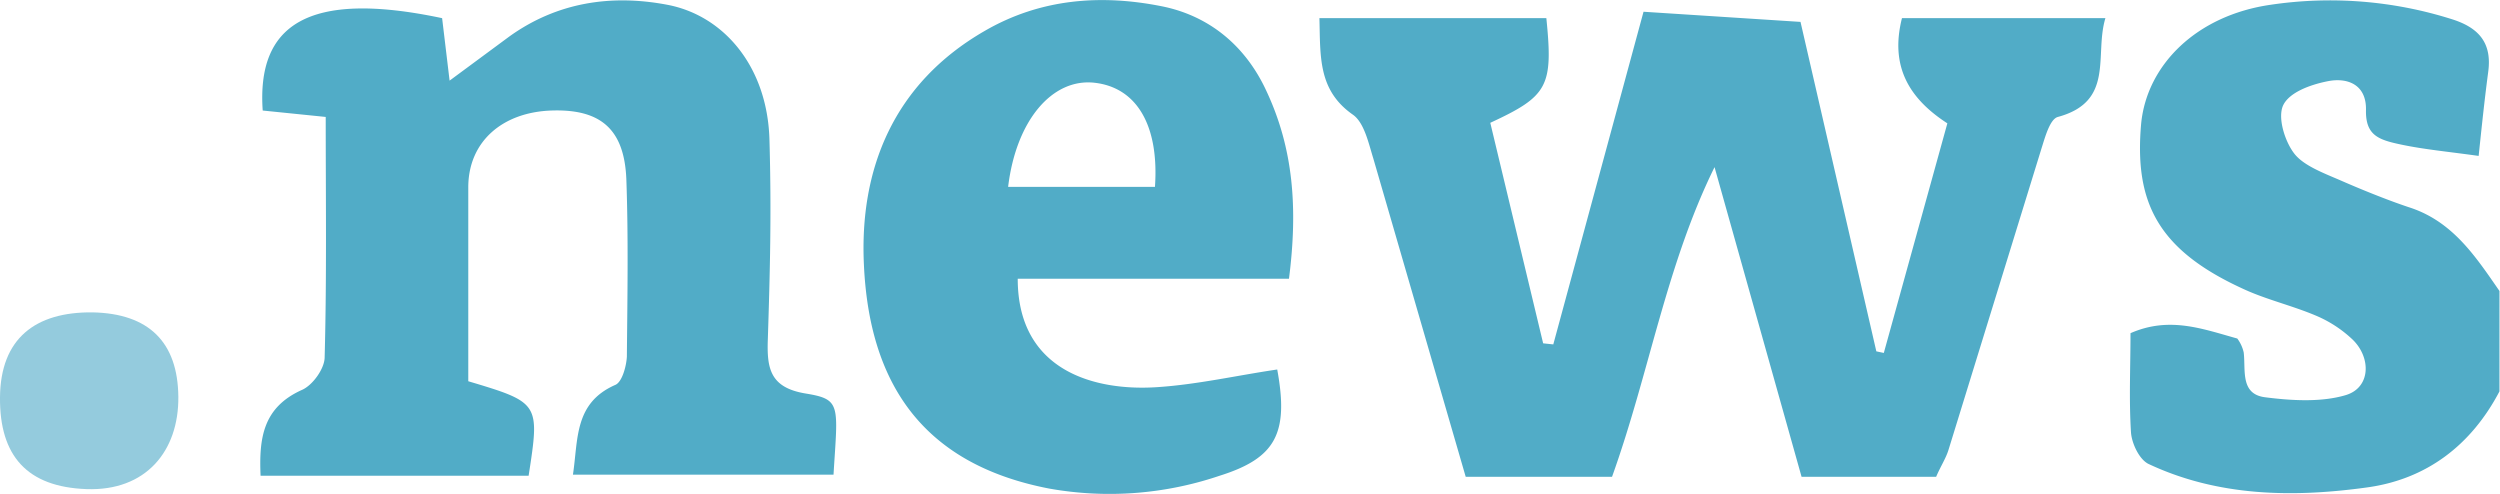 <svg xmlns="http://www.w3.org/2000/svg" viewBox="0 0 468.2 92.5" xmlns:v="https://vecta.io/nano"><path d="M468.1 73.3c-5.3 10.1-13.7 16.5-24.9 18-13.8 1.9-27.8 1.7-40.8-4.4-1.7-.8-3.1-3.7-3.3-5.8-.4-6.2-.1-12.4-.1-18.7 7.3-3.2 13.5-.8 20 1a6.9 6.9 0 0 1 1.2 2.6c.4 3.3-.7 7.8 4 8.4s10.4 1 15.1-.4 4.8-7 1.3-10.4a22.9 22.9 0 0 0-6.9-4.5c-4.5-1.9-9.3-3-13.6-5-16.2-7.4-20.4-16.4-19.1-31 1.1-11 10.4-20.2 24.2-22.2a75.6 75.6 0 0 1 34 2.7c5.1 1.6 7.5 4.5 6.8 9.8s-1.2 10.1-1.8 15.8c-5.7-.8-10.1-1.2-14.4-2.1s-6.8-1.7-6.7-6.5-3.5-6.1-7.1-5.4-7.3 2.2-8.4 4.5.3 6.8 2.1 9.1 5.7 3.7 8.9 5.1 8.3 3.5 12.5 4.9c8.2 2.6 12.5 9.2 17 15.7zm-166.2 16h-27.4l-17.3-59.6c-.9-2.9-1.7-6.7-3.8-8.2-6.6-4.6-6.1-10.9-6.3-18.1h42.5c1.3 12.8.3 14.6-10.5 19.6l9.9 41.3 1.9.2 16.9-62.3 29.4 1.9 14.2 61.7 1.4.3 11.9-43c-7.1-4.6-10.8-10.6-8.5-19.7h38.1c-2.1 6.9 1.8 15.6-8.9 18.5-1.5.4-2.4 3.8-3.1 6l-17.4 56.4c-.5 1.6-1.5 3.1-2.3 5h-25.2l-16.3-58c-9.1 18.5-12.2 38.5-19.2 58zM87.7 71.4c13.4 4 13.4 4.1 11.3 17.7H48.8c-.3-7 .4-12.8 7.8-16.1 2-.9 4.2-4 4.2-6.1.4-14.8.2-29.7.2-45l-11.8-1.2C48.1 4.9 57.3-2 82.8 3.4l1.4 11.7 11.1-8.2c9-6.5 19.2-8 29.7-6s18.7 11.5 19.1 25.2.1 25-.3 37.4c-.2 5.5.4 9.1 7.1 10.2s6 2.1 5.2 15.2h-48.8c1-6.6.2-13.4 7.9-16.8 1.3-.5 2.1-3.5 2.2-5.3.1-11.1.3-22.2-.1-33.3-.4-9.4-4.9-13.1-14-12.8s-15.5 5.7-15.6 14.2v36.5zm153.7-19.2h-50.8c0 17.4 14.6 21.1 26.2 20.3 7.5-.5 14.9-2.2 22.4-3.3 2.2 12-.3 16.6-10.8 19.9a64.2 64.2 0 0 1-31.9 2.4c-24.4-4.7-33.7-20.5-34.7-41.8-.9-18.1 5.6-34.1 22.6-43.9 10.5-6.1 21.9-6.9 33.3-4.6 8.8 1.8 15.6 7.4 19.5 15.9 5 10.7 5.9 21.8 4.2 35.1zM188.8 35h27.5c.8-11.5-3.4-18.6-11.3-19.5s-14.7 7-16.2 19.5z" fill="#51acc7"/><path d="M17.3 58.5c10.6.2 16 5.6 16.1 15.8S27.3 92 16.2 91.6-.1 85.4 0 74.4s6.6-16 17.3-15.9z" fill="#94cbdd"/></svg>